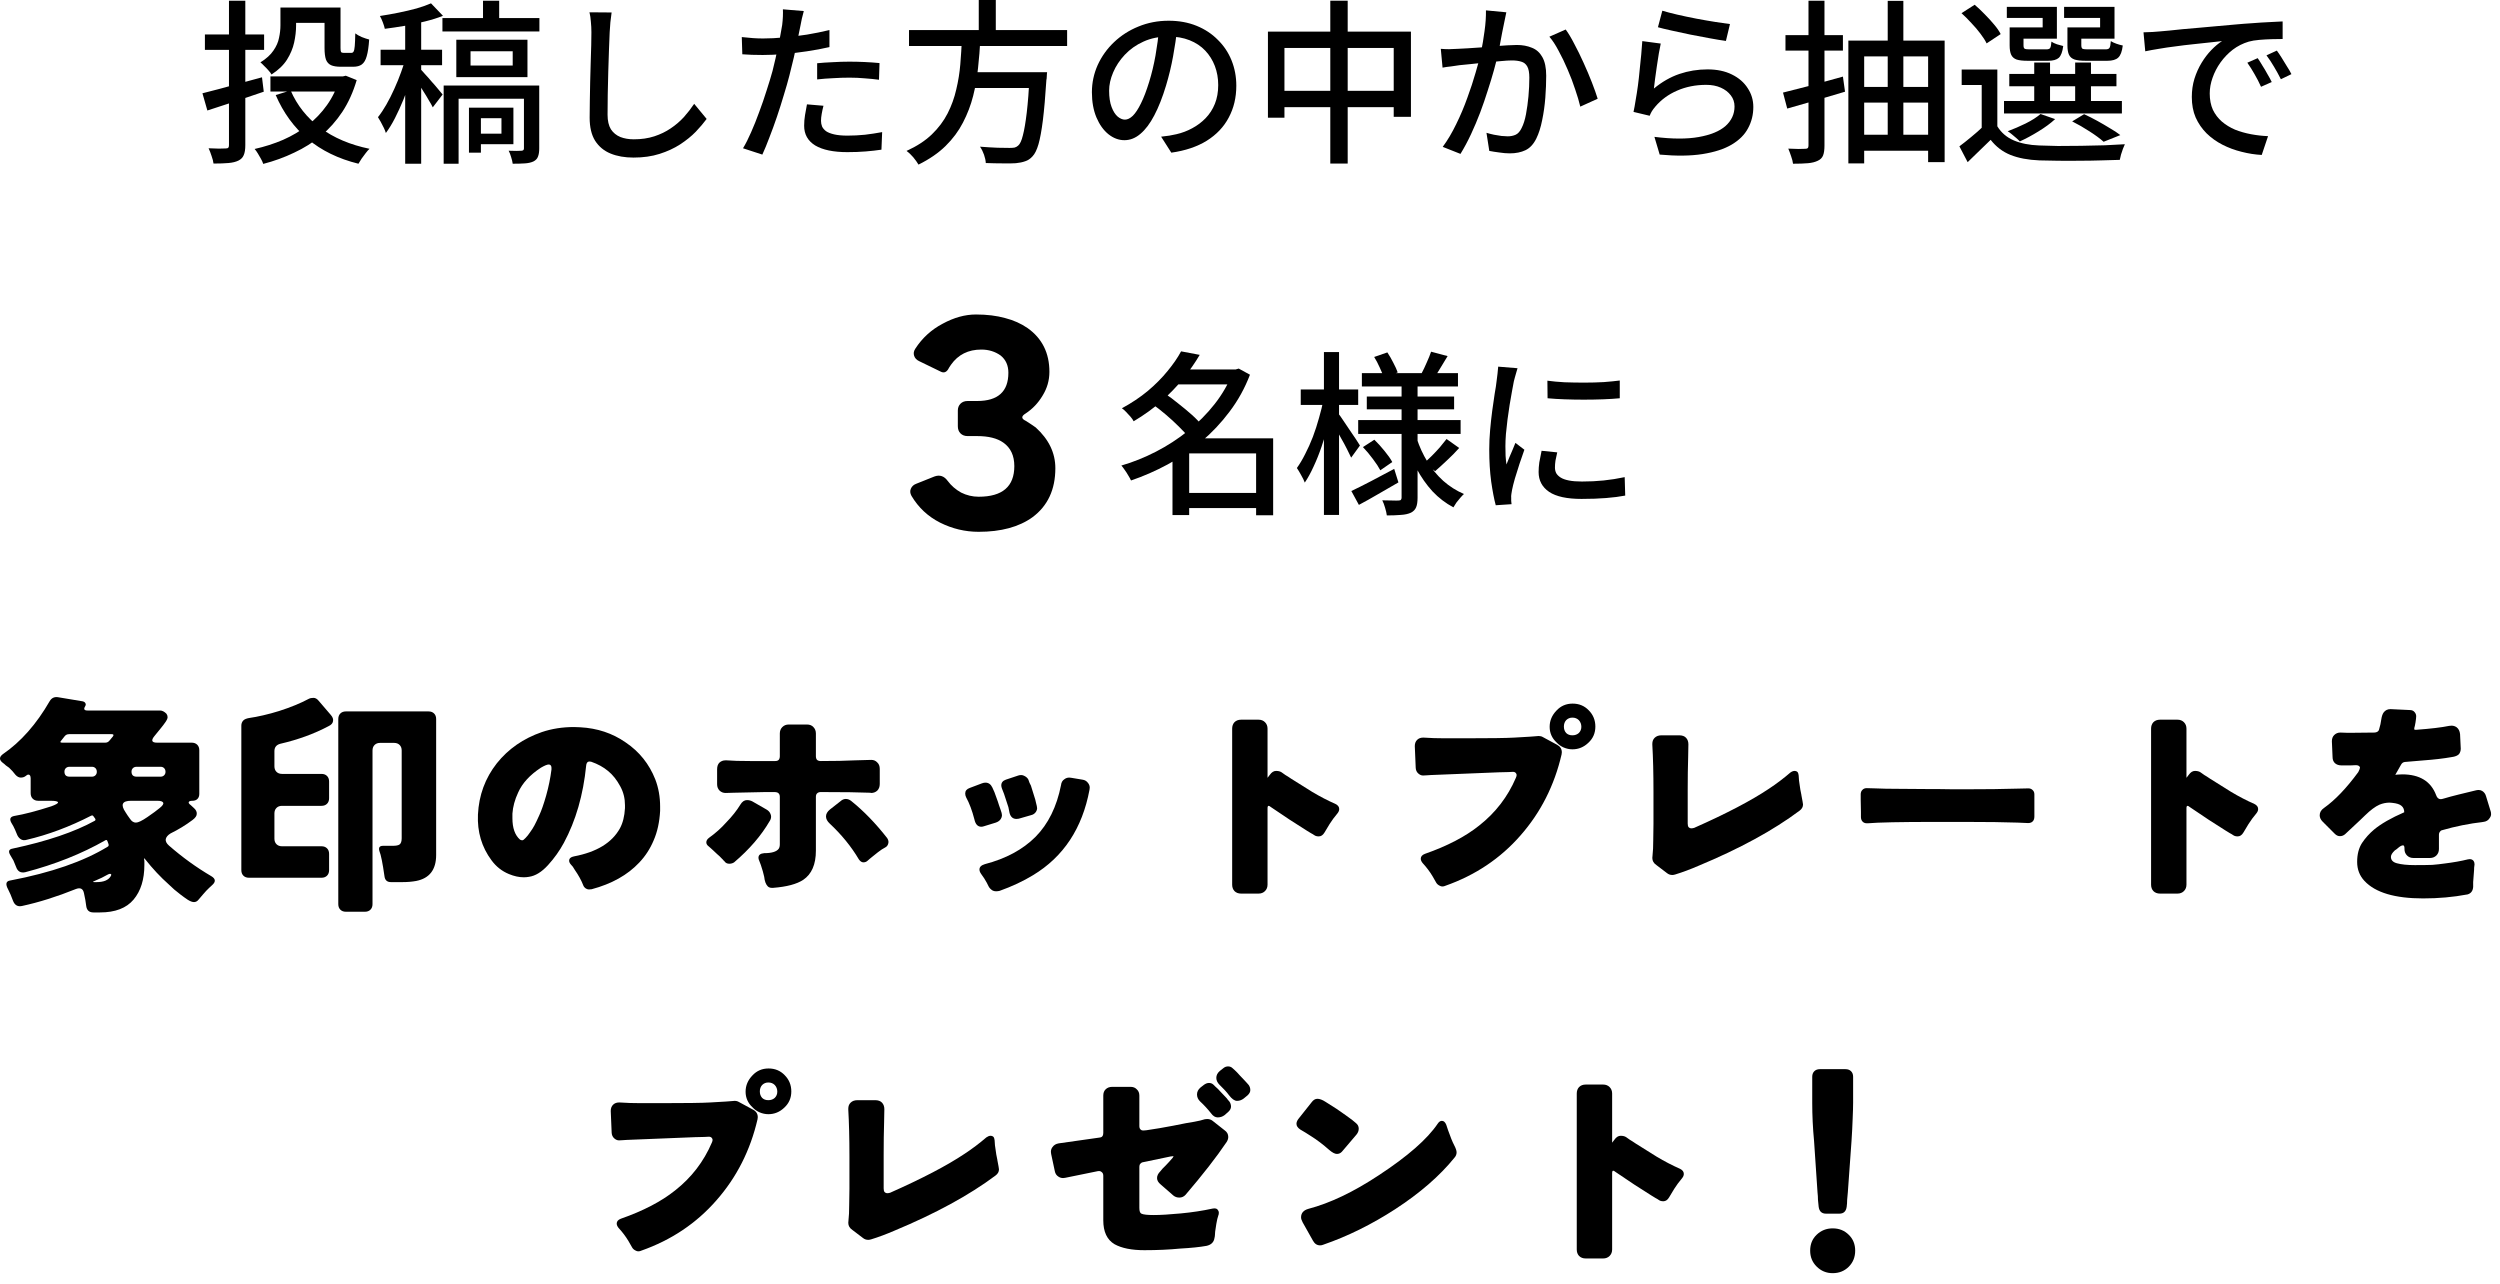 <svg width="185" height="95" viewBox="0 0 185 95" fill="none" xmlns="http://www.w3.org/2000/svg">
<path d="M167.069 4.303C167.173 4.45 167.285 4.628 167.407 4.836C167.537 5.035 167.662 5.248 167.784 5.473C167.914 5.69 168.022 5.889 168.109 6.071L167.316 6.422C167.168 6.093 167.008 5.781 166.835 5.486C166.67 5.191 166.492 4.91 166.302 4.641L167.069 4.303ZM168.486 3.744C168.59 3.883 168.707 4.056 168.837 4.264C168.967 4.472 169.097 4.684 169.227 4.901C169.365 5.109 169.478 5.304 169.565 5.486L168.785 5.863C168.62 5.534 168.451 5.226 168.278 4.94C168.113 4.654 167.927 4.372 167.719 4.095L168.486 3.744ZM158.619 2.392C158.861 2.383 159.087 2.375 159.295 2.366C159.511 2.349 159.68 2.336 159.802 2.327C159.992 2.31 160.235 2.288 160.53 2.262C160.824 2.227 161.158 2.193 161.531 2.158C161.903 2.123 162.302 2.089 162.727 2.054C163.151 2.011 163.585 1.972 164.027 1.937C164.469 1.894 164.906 1.855 165.34 1.82C165.799 1.777 166.245 1.742 166.679 1.716C167.112 1.681 167.519 1.655 167.901 1.638C168.291 1.612 168.629 1.595 168.915 1.586V2.886C168.689 2.886 168.421 2.89 168.109 2.899C167.797 2.908 167.489 2.925 167.186 2.951C166.882 2.977 166.622 3.02 166.406 3.081C165.972 3.211 165.578 3.41 165.223 3.679C164.876 3.948 164.573 4.264 164.313 4.628C164.061 4.983 163.866 5.36 163.728 5.759C163.589 6.149 163.52 6.535 163.52 6.916C163.52 7.375 163.598 7.778 163.754 8.125C163.918 8.463 164.139 8.753 164.417 8.996C164.703 9.239 165.028 9.438 165.392 9.594C165.764 9.741 166.159 9.854 166.575 9.932C166.991 10.01 167.411 10.058 167.836 10.075L167.368 11.466C166.874 11.44 166.375 11.362 165.873 11.232C165.379 11.111 164.911 10.937 164.469 10.712C164.027 10.487 163.632 10.205 163.286 9.867C162.948 9.529 162.679 9.139 162.48 8.697C162.289 8.255 162.194 7.748 162.194 7.176C162.194 6.699 162.259 6.249 162.389 5.824C162.527 5.391 162.705 4.996 162.922 4.641C163.138 4.286 163.377 3.974 163.637 3.705C163.905 3.428 164.17 3.207 164.43 3.042C164.17 3.068 163.853 3.103 163.481 3.146C163.108 3.181 162.705 3.224 162.272 3.276C161.847 3.319 161.418 3.371 160.985 3.432C160.551 3.484 160.14 3.545 159.75 3.614C159.368 3.675 159.035 3.735 158.749 3.796L158.619 2.392Z" fill="black"/>
<path d="M147.803 5.148V9.841H146.646V6.292H145.164V5.148H147.803ZM147.803 9.347C148.089 9.815 148.492 10.162 149.012 10.387C149.54 10.612 150.169 10.738 150.897 10.764C151.278 10.781 151.742 10.794 152.288 10.803C152.834 10.803 153.406 10.799 154.004 10.79C154.61 10.781 155.195 10.768 155.759 10.751C156.322 10.725 156.816 10.699 157.241 10.673C157.197 10.759 157.15 10.872 157.098 11.011C157.046 11.149 156.998 11.293 156.955 11.44C156.92 11.587 156.89 11.717 156.864 11.83C156.474 11.847 156.019 11.86 155.499 11.869C154.979 11.886 154.437 11.895 153.874 11.895C153.319 11.903 152.782 11.903 152.262 11.895C151.75 11.886 151.3 11.877 150.91 11.869C150.078 11.834 149.367 11.7 148.778 11.466C148.197 11.232 147.707 10.859 147.309 10.348C147.04 10.617 146.763 10.885 146.477 11.154C146.199 11.431 145.909 11.713 145.606 11.999L144.995 10.829C145.263 10.63 145.554 10.4 145.866 10.14C146.186 9.88 146.485 9.616 146.763 9.347H147.803ZM145.151 0.975L146.126 0.351C146.368 0.559 146.615 0.793 146.867 1.053C147.118 1.304 147.348 1.556 147.556 1.807C147.772 2.058 147.937 2.296 148.05 2.522L147.01 3.211C146.906 2.994 146.754 2.756 146.555 2.496C146.355 2.227 146.13 1.963 145.879 1.703C145.636 1.434 145.393 1.192 145.151 0.975ZM148.687 5.473H156.617V6.383H148.687V5.473ZM148.297 7.475H157.02V8.398H148.297V7.475ZM150.533 4.628H151.703V7.93H150.533V4.628ZM153.562 4.628H154.732V7.93H153.562V4.628ZM149.038 2.028H151.157V1.326H148.505V0.507H152.21V2.86H149.038V2.028ZM148.713 2.028H149.74V3.354C149.74 3.484 149.766 3.566 149.818 3.601C149.87 3.635 149.991 3.653 150.182 3.653C150.225 3.653 150.299 3.653 150.403 3.653C150.515 3.653 150.637 3.653 150.767 3.653C150.905 3.653 151.035 3.653 151.157 3.653C151.278 3.653 151.365 3.653 151.417 3.653C151.564 3.653 151.659 3.623 151.703 3.562C151.755 3.493 151.789 3.332 151.807 3.081C151.902 3.15 152.036 3.215 152.21 3.276C152.383 3.328 152.539 3.371 152.678 3.406C152.626 3.83 152.517 4.121 152.353 4.277C152.188 4.424 151.924 4.498 151.56 4.498C151.499 4.498 151.399 4.498 151.261 4.498C151.122 4.498 150.966 4.498 150.793 4.498C150.628 4.498 150.476 4.498 150.338 4.498C150.199 4.498 150.099 4.498 150.039 4.498C149.692 4.498 149.423 4.468 149.233 4.407C149.042 4.338 148.908 4.221 148.83 4.056C148.752 3.891 148.713 3.657 148.713 3.354V2.028ZM153.315 2.028H155.408V1.326H152.743V0.507H156.474V2.86H153.315V2.028ZM152.99 2.028H154.017V3.341C154.017 3.471 154.043 3.558 154.095 3.601C154.155 3.635 154.281 3.653 154.472 3.653C154.524 3.653 154.606 3.653 154.719 3.653C154.84 3.653 154.974 3.653 155.122 3.653C155.269 3.653 155.403 3.653 155.525 3.653C155.655 3.653 155.75 3.653 155.811 3.653C155.958 3.653 156.053 3.618 156.097 3.549C156.149 3.479 156.183 3.311 156.201 3.042C156.305 3.111 156.443 3.176 156.617 3.237C156.79 3.297 156.946 3.341 157.085 3.367C157.033 3.809 156.92 4.108 156.747 4.264C156.582 4.42 156.313 4.498 155.941 4.498C155.88 4.498 155.776 4.498 155.629 4.498C155.481 4.498 155.317 4.498 155.135 4.498C154.961 4.498 154.801 4.498 154.654 4.498C154.506 4.498 154.402 4.498 154.342 4.498C153.995 4.498 153.722 4.468 153.523 4.407C153.323 4.338 153.185 4.221 153.107 4.056C153.029 3.891 152.99 3.657 152.99 3.354V2.028ZM153.341 8.983L154.225 8.45C154.545 8.597 154.87 8.762 155.2 8.944C155.529 9.126 155.841 9.308 156.136 9.49C156.439 9.663 156.695 9.832 156.903 9.997L155.668 10.491C155.408 10.257 155.061 10.001 154.628 9.724C154.203 9.447 153.774 9.2 153.341 8.983ZM151.001 8.437L152.08 8.814C151.742 9.126 151.33 9.429 150.845 9.724C150.368 10.018 149.909 10.265 149.467 10.465C149.397 10.387 149.306 10.3 149.194 10.205C149.09 10.11 148.981 10.018 148.869 9.932C148.756 9.836 148.656 9.763 148.57 9.711C149.012 9.546 149.454 9.355 149.896 9.139C150.346 8.914 150.715 8.68 151.001 8.437Z" fill="black"/>
<path d="M131.943 6.851C132.515 6.712 133.195 6.539 133.984 6.331C134.773 6.114 135.57 5.893 136.376 5.668L136.532 6.786C135.787 7.003 135.041 7.224 134.296 7.449C133.551 7.666 132.87 7.861 132.255 8.034L131.943 6.851ZM132.125 2.6H136.376V3.744H132.125V2.6ZM133.828 0.052H135.011V10.777C135.011 11.089 134.976 11.332 134.907 11.505C134.838 11.678 134.708 11.808 134.517 11.895C134.326 11.99 134.084 12.051 133.789 12.077C133.494 12.103 133.126 12.116 132.684 12.116C132.667 11.96 132.619 11.774 132.541 11.557C132.472 11.349 132.402 11.163 132.333 10.998C132.61 11.007 132.866 11.015 133.1 11.024C133.343 11.024 133.503 11.02 133.581 11.011C133.676 11.011 133.741 10.994 133.776 10.959C133.811 10.924 133.828 10.859 133.828 10.764V0.052ZM136.779 3.003H143.903V11.999H142.681V4.173H137.949V12.09H136.779V3.003ZM137.494 6.435H143.019V7.592H137.494V6.435ZM137.533 9.971H143.058V11.154H137.533V9.971ZM139.691 0.065H140.848V10.699H139.691V0.065Z" fill="black"/>
<path d="M123.012 0.793C123.298 0.88 123.662 0.975 124.104 1.079C124.555 1.183 125.027 1.283 125.521 1.378C126.024 1.473 126.496 1.556 126.938 1.625C127.38 1.694 127.74 1.746 128.017 1.781L127.718 3.029C127.397 2.986 127.003 2.921 126.535 2.834C126.076 2.747 125.595 2.656 125.092 2.561C124.598 2.457 124.134 2.357 123.701 2.262C123.268 2.167 122.93 2.084 122.687 2.015L123.012 0.793ZM122.895 3.224C122.852 3.423 122.804 3.67 122.752 3.965C122.709 4.26 122.661 4.567 122.609 4.888C122.566 5.209 122.522 5.516 122.479 5.811C122.444 6.106 122.414 6.353 122.388 6.552C122.986 6.058 123.614 5.698 124.273 5.473C124.94 5.248 125.634 5.135 126.353 5.135C127.055 5.135 127.657 5.261 128.16 5.512C128.671 5.763 129.061 6.101 129.33 6.526C129.607 6.942 129.746 7.406 129.746 7.917C129.746 8.489 129.616 9.013 129.356 9.49C129.105 9.967 128.702 10.37 128.147 10.699C127.592 11.028 126.873 11.262 125.989 11.401C125.114 11.54 124.056 11.553 122.817 11.44L122.427 10.127C123.736 10.292 124.828 10.296 125.703 10.14C126.587 9.984 127.25 9.711 127.692 9.321C128.134 8.922 128.355 8.441 128.355 7.878C128.355 7.566 128.264 7.293 128.082 7.059C127.9 6.816 127.653 6.626 127.341 6.487C127.029 6.348 126.669 6.279 126.262 6.279C125.473 6.279 124.754 6.422 124.104 6.708C123.463 6.985 122.925 7.38 122.492 7.891C122.388 8.012 122.301 8.129 122.232 8.242C122.171 8.346 122.119 8.454 122.076 8.567L120.88 8.281C120.932 8.047 120.984 7.761 121.036 7.423C121.097 7.085 121.153 6.725 121.205 6.344C121.257 5.954 121.3 5.564 121.335 5.174C121.378 4.775 121.417 4.394 121.452 4.03C121.487 3.666 121.513 3.337 121.53 3.042L122.895 3.224Z" fill="black"/>
<path d="M111.468 0.91C111.442 1.04 111.411 1.187 111.377 1.352C111.342 1.508 111.312 1.655 111.286 1.794C111.251 1.967 111.208 2.18 111.156 2.431C111.112 2.674 111.065 2.929 111.013 3.198C110.969 3.467 110.917 3.722 110.857 3.965C110.779 4.329 110.675 4.745 110.545 5.213C110.415 5.681 110.263 6.179 110.09 6.708C109.925 7.237 109.739 7.778 109.531 8.333C109.323 8.879 109.097 9.412 108.855 9.932C108.612 10.452 108.352 10.937 108.075 11.388L106.762 10.868C107.126 10.374 107.459 9.811 107.763 9.178C108.075 8.545 108.348 7.9 108.582 7.241C108.824 6.582 109.028 5.963 109.193 5.382C109.366 4.801 109.496 4.316 109.583 3.926C109.695 3.38 109.786 2.838 109.856 2.301C109.934 1.755 109.968 1.244 109.96 0.767L111.468 0.91ZM115.862 2.184C116.061 2.453 116.273 2.808 116.499 3.25C116.733 3.683 116.962 4.151 117.188 4.654C117.413 5.148 117.617 5.629 117.799 6.097C117.981 6.565 118.124 6.968 118.228 7.306L116.941 7.891C116.854 7.518 116.728 7.094 116.564 6.617C116.408 6.132 116.221 5.642 116.005 5.148C115.797 4.654 115.576 4.195 115.342 3.77C115.116 3.337 114.887 2.986 114.653 2.717L115.862 2.184ZM106.619 3.614C106.835 3.631 107.039 3.64 107.23 3.64C107.429 3.631 107.637 3.623 107.854 3.614C108.053 3.605 108.3 3.592 108.595 3.575C108.898 3.558 109.223 3.536 109.57 3.51C109.916 3.475 110.259 3.445 110.597 3.419C110.943 3.393 111.26 3.371 111.546 3.354C111.832 3.337 112.066 3.328 112.248 3.328C112.664 3.328 113.036 3.397 113.366 3.536C113.695 3.666 113.951 3.896 114.133 4.225C114.323 4.554 114.419 5.014 114.419 5.603C114.419 6.106 114.397 6.647 114.354 7.228C114.31 7.8 114.232 8.355 114.12 8.892C114.016 9.421 113.873 9.871 113.691 10.244C113.483 10.668 113.214 10.959 112.885 11.115C112.555 11.271 112.17 11.349 111.728 11.349C111.485 11.349 111.225 11.327 110.948 11.284C110.67 11.249 110.423 11.21 110.207 11.167L109.999 9.828C110.172 9.88 110.358 9.928 110.558 9.971C110.757 10.005 110.943 10.036 111.117 10.062C111.299 10.079 111.45 10.088 111.572 10.088C111.788 10.088 111.983 10.049 112.157 9.971C112.33 9.893 112.477 9.728 112.599 9.477C112.737 9.208 112.846 8.866 112.924 8.45C113.002 8.034 113.062 7.592 113.106 7.124C113.149 6.647 113.171 6.188 113.171 5.746C113.171 5.373 113.119 5.096 113.015 4.914C112.911 4.732 112.763 4.615 112.573 4.563C112.382 4.502 112.148 4.472 111.871 4.472C111.671 4.472 111.394 4.489 111.039 4.524C110.683 4.55 110.306 4.585 109.908 4.628C109.518 4.663 109.149 4.702 108.803 4.745C108.465 4.78 108.2 4.806 108.01 4.823C107.845 4.849 107.637 4.879 107.386 4.914C107.134 4.94 106.922 4.97 106.749 5.005L106.619 3.614Z" fill="black"/>
<path d="M93.827 2.34H104.409V8.645H103.135V3.549H95.049V8.71H93.827V2.34ZM94.464 6.721H103.863V7.93H94.464V6.721ZM98.442 0.052H99.729V12.103H98.442V0.052Z" fill="black"/>
<path d="M87.119 2.106C87.041 2.765 86.937 3.454 86.807 4.173C86.677 4.892 86.503 5.612 86.287 6.331C86.027 7.198 85.736 7.934 85.416 8.541C85.104 9.139 84.761 9.594 84.389 9.906C84.025 10.218 83.63 10.374 83.206 10.374C82.79 10.374 82.395 10.227 82.023 9.932C81.659 9.637 81.364 9.226 81.139 8.697C80.913 8.16 80.801 7.536 80.801 6.825C80.801 6.123 80.944 5.451 81.23 4.81C81.524 4.169 81.927 3.605 82.439 3.12C82.959 2.626 83.561 2.24 84.246 1.963C84.939 1.677 85.684 1.534 86.482 1.534C87.244 1.534 87.933 1.66 88.549 1.911C89.164 2.162 89.688 2.509 90.122 2.951C90.564 3.384 90.902 3.891 91.136 4.472C91.37 5.053 91.487 5.677 91.487 6.344C91.487 7.219 91.3 8.004 90.928 8.697C90.564 9.39 90.022 9.962 89.303 10.413C88.592 10.855 87.717 11.15 86.677 11.297L85.923 10.114C86.139 10.088 86.343 10.062 86.534 10.036C86.724 10.001 86.898 9.967 87.054 9.932C87.47 9.837 87.86 9.689 88.224 9.49C88.597 9.291 88.926 9.044 89.212 8.749C89.507 8.446 89.736 8.09 89.901 7.683C90.065 7.276 90.148 6.812 90.148 6.292C90.148 5.789 90.065 5.321 89.901 4.888C89.736 4.455 89.498 4.073 89.186 3.744C88.874 3.415 88.488 3.159 88.029 2.977C87.57 2.795 87.049 2.704 86.469 2.704C85.775 2.704 85.156 2.83 84.61 3.081C84.072 3.324 83.613 3.649 83.232 4.056C82.859 4.455 82.573 4.888 82.374 5.356C82.174 5.824 82.075 6.275 82.075 6.708C82.075 7.193 82.135 7.596 82.257 7.917C82.378 8.238 82.53 8.476 82.712 8.632C82.894 8.779 83.071 8.853 83.245 8.853C83.435 8.853 83.63 8.758 83.83 8.567C84.029 8.368 84.228 8.064 84.428 7.657C84.636 7.241 84.839 6.708 85.039 6.058C85.229 5.443 85.385 4.793 85.507 4.108C85.628 3.415 85.719 2.739 85.78 2.08L87.119 2.106Z" fill="black"/>
<path d="M67.267 2.223H78.967V3.406H67.267V2.223ZM71.557 5.343H76.666V6.513H71.557V5.343ZM76.212 5.343H77.486C77.486 5.343 77.481 5.382 77.472 5.46C77.472 5.529 77.468 5.607 77.459 5.694C77.459 5.772 77.451 5.846 77.433 5.915C77.356 7.128 77.269 8.121 77.174 8.892C77.078 9.655 76.97 10.248 76.848 10.673C76.727 11.089 76.58 11.388 76.406 11.57C76.242 11.752 76.06 11.873 75.861 11.934C75.67 12.003 75.44 12.051 75.171 12.077C74.929 12.094 74.608 12.099 74.209 12.09C73.811 12.09 73.391 12.081 72.948 12.064C72.94 11.882 72.897 11.678 72.819 11.453C72.74 11.228 72.641 11.028 72.519 10.855C72.979 10.89 73.412 10.916 73.82 10.933C74.236 10.942 74.534 10.946 74.716 10.946C74.864 10.946 74.985 10.937 75.081 10.92C75.176 10.894 75.263 10.846 75.341 10.777C75.479 10.664 75.596 10.413 75.692 10.023C75.796 9.633 75.891 9.074 75.978 8.346C76.064 7.618 76.138 6.686 76.198 5.551L76.212 5.343ZM71.18 2.899H72.546C72.511 3.601 72.454 4.307 72.376 5.018C72.307 5.72 72.186 6.413 72.013 7.098C71.839 7.783 71.588 8.441 71.258 9.074C70.938 9.698 70.509 10.274 69.972 10.803C69.443 11.323 68.775 11.782 67.969 12.181C67.874 12.016 67.744 11.834 67.579 11.635C67.415 11.444 67.25 11.288 67.085 11.167C67.848 10.82 68.472 10.413 68.957 9.945C69.451 9.468 69.841 8.948 70.127 8.385C70.413 7.822 70.626 7.232 70.764 6.617C70.912 6.002 71.011 5.382 71.063 4.758C71.115 4.125 71.154 3.506 71.18 2.899ZM72.428 0H73.689V2.704H72.428V0Z" fill="black"/>
<path d="M59.481 0.819C59.437 0.966 59.39 1.153 59.338 1.378C59.294 1.603 59.26 1.777 59.234 1.898C59.173 2.201 59.099 2.561 59.013 2.977C58.935 3.384 58.844 3.813 58.74 4.264C58.636 4.715 58.527 5.157 58.415 5.59C58.302 6.032 58.163 6.517 57.999 7.046C57.843 7.575 57.674 8.108 57.492 8.645C57.31 9.182 57.123 9.694 56.933 10.179C56.751 10.664 56.577 11.085 56.413 11.44L54.983 10.972C55.182 10.643 55.381 10.248 55.581 9.789C55.789 9.321 55.988 8.823 56.179 8.294C56.378 7.765 56.56 7.237 56.725 6.708C56.898 6.179 57.045 5.694 57.167 5.252C57.245 4.957 57.318 4.65 57.388 4.329C57.466 4 57.535 3.679 57.596 3.367C57.665 3.055 57.721 2.769 57.765 2.509C57.817 2.24 57.856 2.019 57.882 1.846C57.908 1.638 57.925 1.43 57.934 1.222C57.942 1.005 57.942 0.828 57.934 0.689L59.481 0.819ZM56.465 2.847C56.95 2.847 57.47 2.821 58.025 2.769C58.588 2.717 59.151 2.648 59.715 2.561C60.287 2.466 60.841 2.353 61.379 2.223V3.484C60.859 3.605 60.304 3.709 59.715 3.796C59.134 3.883 58.558 3.952 57.986 4.004C57.422 4.047 56.907 4.069 56.439 4.069C56.153 4.069 55.884 4.065 55.633 4.056C55.39 4.039 55.156 4.026 54.931 4.017L54.892 2.743C55.212 2.778 55.49 2.804 55.724 2.821C55.966 2.838 56.213 2.847 56.465 2.847ZM60.469 4.68C60.815 4.645 61.197 4.619 61.613 4.602C62.037 4.576 62.449 4.563 62.848 4.563C63.22 4.563 63.593 4.572 63.966 4.589C64.347 4.606 64.72 4.632 65.084 4.667L65.045 5.902C64.724 5.859 64.377 5.824 64.005 5.798C63.632 5.763 63.255 5.746 62.874 5.746C62.466 5.746 62.063 5.759 61.665 5.785C61.266 5.802 60.867 5.833 60.469 5.876V4.68ZM60.937 7.826C60.885 8.025 60.841 8.225 60.807 8.424C60.772 8.615 60.755 8.788 60.755 8.944C60.755 9.083 60.781 9.221 60.833 9.36C60.893 9.49 60.993 9.607 61.132 9.711C61.27 9.806 61.47 9.884 61.73 9.945C61.99 10.006 62.319 10.036 62.718 10.036C63.142 10.036 63.571 10.014 64.005 9.971C64.438 9.919 64.863 9.854 65.279 9.776L65.227 11.076C64.88 11.128 64.494 11.171 64.07 11.206C63.654 11.241 63.199 11.258 62.705 11.258C61.673 11.258 60.88 11.093 60.326 10.764C59.78 10.426 59.507 9.941 59.507 9.308C59.507 9.039 59.528 8.775 59.572 8.515C59.615 8.246 59.663 7.982 59.715 7.722L60.937 7.826Z" fill="black"/>
<path d="M45.259 0.923C45.224 1.148 45.194 1.391 45.168 1.651C45.15 1.902 45.133 2.149 45.116 2.392C45.107 2.747 45.09 3.181 45.064 3.692C45.046 4.195 45.029 4.732 45.012 5.304C45.003 5.876 44.99 6.439 44.973 6.994C44.964 7.549 44.96 8.047 44.96 8.489C44.96 8.94 45.042 9.299 45.207 9.568C45.38 9.828 45.614 10.019 45.909 10.14C46.203 10.253 46.533 10.309 46.897 10.309C47.46 10.309 47.967 10.235 48.418 10.088C48.868 9.941 49.271 9.746 49.627 9.503C49.991 9.26 50.316 8.983 50.602 8.671C50.888 8.35 51.143 8.021 51.369 7.683L52.292 8.801C52.075 9.096 51.806 9.412 51.486 9.75C51.165 10.079 50.779 10.391 50.329 10.686C49.887 10.972 49.38 11.206 48.808 11.388C48.236 11.57 47.594 11.661 46.884 11.661C46.234 11.661 45.666 11.561 45.181 11.362C44.695 11.163 44.314 10.846 44.037 10.413C43.768 9.98 43.634 9.412 43.634 8.71C43.634 8.346 43.638 7.934 43.647 7.475C43.655 7.016 43.664 6.543 43.673 6.058C43.69 5.564 43.703 5.087 43.712 4.628C43.729 4.16 43.742 3.731 43.751 3.341C43.759 2.951 43.764 2.635 43.764 2.392C43.764 2.123 43.751 1.863 43.725 1.612C43.707 1.352 43.673 1.118 43.621 0.91L45.259 0.923Z" fill="black"/>
<path d="M35.743 0.052H36.939V1.846H35.743V0.052ZM32.74 1.339H39.916V2.327H32.74V1.339ZM34.82 3.796V4.849H37.94V3.796H34.82ZM33.767 2.938H39.032V5.707H33.767V2.938ZM32.831 6.331H39.214V7.306H33.936V12.116H32.831V6.331ZM38.772 6.331H39.903V10.985C39.903 11.236 39.872 11.436 39.812 11.583C39.76 11.739 39.647 11.86 39.474 11.947C39.309 12.025 39.101 12.073 38.85 12.09C38.607 12.107 38.304 12.116 37.94 12.116C37.922 11.969 37.883 11.804 37.823 11.622C37.771 11.44 37.71 11.284 37.641 11.154C37.857 11.163 38.052 11.167 38.226 11.167C38.408 11.167 38.533 11.163 38.603 11.154C38.715 11.145 38.772 11.089 38.772 10.985V6.331ZM34.703 7.969H35.587V11.297H34.703V7.969ZM35.34 7.969H37.992V10.673H35.34V9.893H37.108V8.749H35.34V7.969ZM29.984 1.157H31.167V12.116H29.984V1.157ZM28.164 3.679H32.714V4.823H28.164V3.679ZM30.062 4.134L30.79 4.446C30.686 4.897 30.551 5.373 30.387 5.876C30.231 6.379 30.053 6.877 29.854 7.371C29.654 7.856 29.446 8.311 29.23 8.736C29.013 9.161 28.788 9.529 28.554 9.841C28.519 9.72 28.467 9.59 28.398 9.451C28.328 9.304 28.255 9.161 28.177 9.022C28.099 8.883 28.029 8.766 27.969 8.671C28.177 8.411 28.385 8.099 28.593 7.735C28.801 7.371 28.996 6.985 29.178 6.578C29.368 6.162 29.537 5.746 29.685 5.33C29.841 4.914 29.966 4.515 30.062 4.134ZM31.895 0.247L32.779 1.17C32.389 1.326 31.947 1.465 31.453 1.586C30.967 1.707 30.469 1.816 29.958 1.911C29.446 1.998 28.952 2.071 28.476 2.132C28.45 2.002 28.402 1.846 28.333 1.664C28.263 1.473 28.19 1.313 28.112 1.183C28.571 1.114 29.035 1.031 29.503 0.936C29.971 0.841 30.413 0.737 30.829 0.624C31.245 0.503 31.6 0.377 31.895 0.247ZM31.115 5.109C31.193 5.187 31.305 5.313 31.453 5.486C31.609 5.651 31.773 5.837 31.947 6.045C32.129 6.244 32.293 6.435 32.441 6.617C32.588 6.79 32.692 6.916 32.753 6.994L32.025 7.943C31.955 7.796 31.856 7.618 31.726 7.41C31.604 7.193 31.47 6.972 31.323 6.747C31.184 6.513 31.045 6.296 30.907 6.097C30.768 5.889 30.655 5.72 30.569 5.59L31.115 5.109Z" fill="black"/>
<path d="M20.753 0.559H21.91V1.898C21.91 2.288 21.863 2.704 21.767 3.146C21.672 3.579 21.494 4.004 21.234 4.42C20.974 4.827 20.593 5.191 20.09 5.512C20.047 5.425 19.973 5.326 19.869 5.213C19.765 5.092 19.657 4.979 19.544 4.875C19.44 4.762 19.349 4.676 19.271 4.615C19.705 4.346 20.025 4.056 20.233 3.744C20.45 3.432 20.589 3.116 20.649 2.795C20.719 2.474 20.753 2.167 20.753 1.872V0.559ZM21.351 0.559H24.588V1.69H21.351V0.559ZM24.016 0.559H25.199V3.549C25.199 3.705 25.212 3.805 25.238 3.848C25.273 3.891 25.338 3.913 25.433 3.913C25.468 3.913 25.52 3.913 25.589 3.913C25.667 3.913 25.745 3.913 25.823 3.913C25.91 3.913 25.966 3.913 25.992 3.913C26.07 3.913 26.127 3.883 26.161 3.822C26.205 3.753 26.235 3.614 26.252 3.406C26.27 3.198 26.283 2.886 26.291 2.47C26.413 2.565 26.573 2.656 26.772 2.743C26.972 2.821 27.154 2.882 27.318 2.925C27.284 3.454 27.223 3.865 27.136 4.16C27.058 4.446 26.937 4.65 26.772 4.771C26.616 4.884 26.404 4.94 26.135 4.94C26.066 4.94 25.971 4.94 25.849 4.94C25.728 4.94 25.607 4.94 25.485 4.94C25.373 4.94 25.286 4.94 25.225 4.94C24.913 4.94 24.671 4.901 24.497 4.823C24.324 4.745 24.198 4.606 24.12 4.407C24.051 4.199 24.016 3.917 24.016 3.562V0.559ZM20.012 5.655H25.498V6.773H20.012V5.655ZM25.121 5.655H25.368L25.589 5.603L26.395 5.928C26.135 6.812 25.78 7.596 25.329 8.281C24.879 8.957 24.354 9.546 23.756 10.049C23.158 10.543 22.495 10.959 21.767 11.297C21.048 11.644 20.285 11.921 19.479 12.129C19.445 12.016 19.388 11.891 19.31 11.752C19.241 11.622 19.163 11.488 19.076 11.349C18.998 11.219 18.92 11.111 18.842 11.024C19.579 10.859 20.281 10.634 20.948 10.348C21.616 10.053 22.222 9.694 22.768 9.269C23.323 8.836 23.8 8.337 24.198 7.774C24.606 7.202 24.913 6.561 25.121 5.85V5.655ZM21.507 6.695C21.984 7.796 22.716 8.719 23.704 9.464C24.701 10.201 25.914 10.716 27.344 11.011C27.258 11.089 27.162 11.197 27.058 11.336C26.954 11.475 26.855 11.609 26.759 11.739C26.673 11.878 26.595 12.003 26.525 12.116C25.043 11.752 23.791 11.141 22.768 10.283C21.754 9.425 20.966 8.342 20.402 7.033L21.507 6.695ZM14.981 6.903C15.345 6.808 15.766 6.699 16.242 6.578C16.719 6.448 17.226 6.309 17.763 6.162C18.301 6.015 18.842 5.867 19.388 5.72L19.518 6.786C18.799 7.029 18.071 7.276 17.334 7.527C16.606 7.77 15.943 7.986 15.345 8.177L14.981 6.903ZM15.163 2.548H19.544V3.692H15.163V2.548ZM16.944 0.052H18.153V10.738C18.153 11.059 18.114 11.306 18.036 11.479C17.967 11.652 17.837 11.787 17.646 11.882C17.456 11.977 17.209 12.038 16.905 12.064C16.611 12.09 16.242 12.103 15.8 12.103C15.783 11.947 15.735 11.761 15.657 11.544C15.588 11.327 15.514 11.137 15.436 10.972C15.714 10.981 15.969 10.989 16.203 10.998C16.446 10.998 16.611 10.994 16.697 10.985C16.793 10.985 16.858 10.968 16.892 10.933C16.927 10.898 16.944 10.833 16.944 10.738V0.052Z" fill="black"/>
<path d="M114.507 28.171C114.879 28.223 115.3 28.262 115.768 28.288C116.244 28.305 116.734 28.314 117.237 28.314C117.739 28.314 118.22 28.301 118.68 28.275C119.139 28.24 119.533 28.201 119.863 28.158V29.471C119.499 29.506 119.087 29.532 118.628 29.549C118.168 29.566 117.692 29.575 117.198 29.575C116.712 29.575 116.236 29.566 115.768 29.549C115.308 29.532 114.892 29.506 114.52 29.471L114.507 28.171ZM115.235 33.475C115.183 33.7 115.139 33.904 115.105 34.086C115.079 34.259 115.066 34.432 115.066 34.606C115.066 34.745 115.096 34.879 115.157 35.009C115.226 35.13 115.334 35.239 115.482 35.334C115.629 35.429 115.833 35.503 116.093 35.555C116.353 35.607 116.678 35.633 117.068 35.633C117.631 35.633 118.164 35.607 118.667 35.555C119.178 35.503 119.698 35.42 120.227 35.308L120.266 36.673C119.858 36.751 119.386 36.812 118.849 36.855C118.32 36.898 117.713 36.92 117.029 36.92C115.954 36.92 115.157 36.746 114.637 36.4C114.117 36.044 113.857 35.555 113.857 34.931C113.857 34.706 113.874 34.467 113.909 34.216C113.952 33.965 114.008 33.678 114.078 33.358L115.235 33.475ZM112.297 27.248C112.271 27.326 112.24 27.43 112.206 27.56C112.171 27.681 112.136 27.802 112.102 27.924C112.067 28.045 112.041 28.145 112.024 28.223C111.98 28.431 111.933 28.686 111.881 28.99C111.829 29.285 111.772 29.61 111.712 29.965C111.66 30.32 111.608 30.68 111.556 31.044C111.512 31.408 111.473 31.763 111.439 32.11C111.413 32.448 111.4 32.751 111.4 33.02C111.4 33.245 111.404 33.483 111.413 33.735C111.43 33.986 111.452 34.199 111.478 34.372C111.556 34.19 111.629 34.008 111.699 33.826C111.777 33.644 111.855 33.462 111.933 33.28C112.011 33.098 112.08 32.929 112.141 32.773L112.804 33.28C112.691 33.6 112.57 33.952 112.44 34.333C112.318 34.714 112.206 35.074 112.102 35.412C112.006 35.75 111.937 36.027 111.894 36.244C111.876 36.339 111.859 36.443 111.842 36.556C111.824 36.669 111.82 36.76 111.829 36.829C111.829 36.898 111.829 36.976 111.829 37.063C111.837 37.15 111.846 37.232 111.855 37.31L110.685 37.388C110.563 36.937 110.451 36.352 110.347 35.633C110.251 34.913 110.204 34.125 110.204 33.267C110.204 32.79 110.225 32.309 110.269 31.824C110.312 31.33 110.364 30.853 110.425 30.394C110.485 29.934 110.546 29.514 110.607 29.133C110.676 28.752 110.724 28.435 110.75 28.184C110.776 28.019 110.797 27.846 110.815 27.664C110.841 27.473 110.858 27.296 110.867 27.131L112.297 27.248Z" fill="black"/>
<path d="M100.779 27.612H107.89V28.6H100.779V27.612ZM101.143 29.341H107.604V30.29H101.143V29.341ZM100.506 31.083H108.085V32.11H100.506V31.083ZM105.901 26.026L107.123 26.351C106.949 26.637 106.776 26.923 106.603 27.209C106.438 27.486 106.291 27.72 106.161 27.911L105.199 27.625C105.32 27.399 105.446 27.135 105.576 26.832C105.714 26.529 105.823 26.26 105.901 26.026ZM101.689 26.416L102.664 26.078C102.82 26.312 102.967 26.567 103.106 26.845C103.253 27.122 103.361 27.36 103.431 27.56L102.391 27.95C102.339 27.742 102.243 27.495 102.105 27.209C101.975 26.914 101.836 26.65 101.689 26.416ZM107.045 32.487L107.981 33.15C107.703 33.462 107.4 33.77 107.071 34.073C106.75 34.376 106.46 34.641 106.2 34.866L105.394 34.268C105.567 34.112 105.753 33.934 105.953 33.735C106.161 33.527 106.36 33.315 106.551 33.098C106.741 32.873 106.906 32.669 107.045 32.487ZM100.857 33.085L101.702 32.539C101.953 32.782 102.204 33.059 102.456 33.371C102.707 33.674 102.898 33.947 103.028 34.19L102.144 34.801C102.022 34.567 101.84 34.289 101.598 33.969C101.355 33.639 101.108 33.345 100.857 33.085ZM99.999 36.335C100.406 36.144 100.891 35.901 101.455 35.607C102.018 35.312 102.59 35.009 103.171 34.697L103.483 35.698C102.989 35.984 102.486 36.274 101.975 36.569C101.472 36.864 101 37.128 100.558 37.362L99.999 36.335ZM103.717 28.288H104.9V36.829C104.9 37.132 104.865 37.366 104.796 37.531C104.726 37.704 104.601 37.839 104.419 37.934C104.219 38.029 103.968 38.086 103.665 38.103C103.37 38.129 103.023 38.142 102.625 38.142C102.607 37.986 102.564 37.795 102.495 37.57C102.434 37.353 102.365 37.171 102.287 37.024C102.538 37.032 102.781 37.037 103.015 37.037C103.257 37.045 103.418 37.045 103.496 37.037C103.582 37.037 103.639 37.02 103.665 36.985C103.699 36.95 103.717 36.898 103.717 36.829V28.288ZM104.835 32.435C105.034 33.05 105.298 33.627 105.628 34.164C105.957 34.701 106.347 35.173 106.798 35.581C107.257 35.988 107.768 36.313 108.332 36.556C108.254 36.625 108.163 36.721 108.059 36.842C107.963 36.955 107.868 37.072 107.773 37.193C107.686 37.323 107.612 37.44 107.552 37.544C106.98 37.24 106.464 36.846 106.005 36.361C105.554 35.867 105.16 35.303 104.822 34.671C104.492 34.038 104.219 33.358 104.003 32.63L104.835 32.435ZM96.255 28.821H100.506V29.965H96.255V28.821ZM97.971 26.052H99.089V38.103H97.971V26.052ZM97.945 29.549L98.66 29.796C98.564 30.307 98.443 30.84 98.296 31.395C98.148 31.95 97.984 32.495 97.802 33.033C97.62 33.57 97.42 34.069 97.204 34.528C96.996 34.987 96.779 35.382 96.554 35.711C96.493 35.546 96.402 35.36 96.281 35.152C96.168 34.944 96.064 34.77 95.969 34.632C96.177 34.346 96.38 34.004 96.58 33.605C96.788 33.206 96.978 32.782 97.152 32.331C97.325 31.872 97.477 31.404 97.607 30.927C97.745 30.45 97.858 29.991 97.945 29.549ZM99.024 30.589C99.102 30.675 99.214 30.831 99.362 31.057C99.509 31.273 99.669 31.512 99.843 31.772C100.025 32.032 100.189 32.275 100.337 32.5C100.484 32.717 100.584 32.873 100.636 32.968L99.986 33.865C99.908 33.691 99.804 33.479 99.674 33.228C99.544 32.968 99.401 32.703 99.245 32.435C99.097 32.157 98.954 31.898 98.816 31.655C98.686 31.412 98.577 31.221 98.491 31.083L99.024 30.589Z" fill="black"/>
<path d="M87.453 36.478H93.524V37.596H87.453V36.478ZM86.92 27.339H91.613V28.444H86.92V27.339ZM87.401 26L88.779 26.26C88.433 26.849 88.025 27.434 87.557 28.015C87.089 28.596 86.552 29.155 85.945 29.692C85.347 30.221 84.663 30.715 83.891 31.174C83.839 31.07 83.761 30.957 83.657 30.836C83.553 30.715 83.445 30.598 83.332 30.485C83.228 30.372 83.124 30.281 83.02 30.212C83.74 29.822 84.381 29.393 84.944 28.925C85.508 28.448 85.993 27.959 86.4 27.456C86.816 26.953 87.15 26.468 87.401 26ZM91.223 27.339H91.444L91.665 27.274L92.497 27.729C92.116 28.726 91.613 29.636 90.989 30.459C90.374 31.282 89.676 32.023 88.896 32.682C88.116 33.332 87.284 33.895 86.4 34.372C85.516 34.849 84.615 35.243 83.696 35.555C83.644 35.442 83.575 35.317 83.488 35.178C83.41 35.039 83.324 34.905 83.228 34.775C83.142 34.645 83.059 34.537 82.981 34.45C83.848 34.199 84.702 33.856 85.542 33.423C86.383 32.99 87.172 32.478 87.908 31.889C88.654 31.291 89.312 30.628 89.884 29.9C90.456 29.172 90.903 28.392 91.223 27.56V27.339ZM85.256 29.887L86.179 29.107C86.509 29.324 86.847 29.575 87.193 29.861C87.549 30.138 87.882 30.416 88.194 30.693C88.506 30.97 88.758 31.235 88.948 31.486L87.96 32.357C87.778 32.123 87.536 31.859 87.232 31.564C86.938 31.269 86.617 30.975 86.27 30.68C85.924 30.385 85.586 30.121 85.256 29.887ZM92.952 32.435H94.213V38.129H92.952V32.435ZM87.999 32.435H93.563V33.553H87.999V38.116H86.764V33.371L87.726 32.435H87.999Z" fill="black"/>
<path d="M135.125 89.811C134.807 89.811 134.626 89.641 134.581 89.301C134.558 89.142 134.541 88.972 134.53 88.791C134.53 88.61 134.518 88.423 134.496 88.23L134.241 84.439C134.15 83.487 134.105 82.541 134.105 81.6V79.679C134.105 79.509 134.156 79.373 134.258 79.271C134.36 79.169 134.496 79.118 134.666 79.118H136.57C136.74 79.118 136.876 79.169 136.978 79.271C137.08 79.373 137.131 79.509 137.131 79.679V81.6C137.131 81.883 137.119 82.274 137.097 82.773C137.085 83.022 137.074 83.289 137.063 83.572C137.051 83.844 137.034 84.133 137.012 84.439L136.74 88.23C136.717 88.423 136.7 88.61 136.689 88.791C136.689 88.972 136.677 89.142 136.655 89.301C136.609 89.641 136.428 89.811 136.111 89.811H135.125ZM137.284 92.548C137.284 93.024 137.125 93.421 136.808 93.738C136.49 94.055 136.094 94.214 135.618 94.214C135.153 94.214 134.756 94.05 134.428 93.721C134.11 93.404 133.952 93.013 133.952 92.548C133.952 92.072 134.11 91.681 134.428 91.375C134.756 91.058 135.153 90.899 135.618 90.899C136.094 90.899 136.49 91.058 136.808 91.375C137.125 91.681 137.284 92.072 137.284 92.548Z" fill="black"/>
<path d="M116.68 92.463V80.92C116.68 80.727 116.736 80.569 116.85 80.444C116.974 80.319 117.139 80.257 117.343 80.257H118.635C118.827 80.257 118.986 80.319 119.111 80.444C119.235 80.569 119.298 80.727 119.298 80.92V84.439C119.298 84.484 119.298 84.524 119.298 84.558C119.309 84.546 119.366 84.473 119.468 84.337C119.604 84.144 119.757 84.048 119.927 84.048C120.097 84.048 120.233 84.082 120.335 84.15C120.437 84.218 120.533 84.286 120.624 84.354C120.726 84.41 120.867 84.501 121.049 84.626C121.547 84.943 122.063 85.266 122.596 85.595C123.162 85.935 123.74 86.235 124.33 86.496C124.511 86.587 124.602 86.711 124.602 86.87C124.602 86.972 124.562 87.074 124.483 87.176C124.426 87.255 124.318 87.391 124.16 87.584C124.012 87.776 123.797 88.117 123.514 88.604C123.4 88.796 123.259 88.893 123.089 88.893C122.953 88.893 122.845 88.865 122.766 88.808C122.686 88.751 122.601 88.7 122.511 88.655C122.431 88.609 122.329 88.547 122.205 88.468C121.434 87.992 120.544 87.408 119.536 86.717C119.468 86.66 119.417 86.632 119.383 86.632C119.349 86.632 119.326 86.649 119.315 86.683C119.303 86.706 119.298 86.757 119.298 86.836V92.463C119.298 92.656 119.235 92.814 119.111 92.939C118.986 93.064 118.827 93.126 118.635 93.126H117.343C117.139 93.126 116.974 93.064 116.85 92.939C116.736 92.814 116.68 92.656 116.68 92.463Z" fill="black"/>
<path d="M99.305 85.221C99.204 85.334 99.079 85.391 98.931 85.391C98.784 85.391 98.597 85.295 98.371 85.102C97.894 84.683 97.447 84.343 97.028 84.082C96.733 83.889 96.466 83.725 96.228 83.589C96.036 83.464 95.939 83.323 95.939 83.164C95.939 83.051 95.985 82.932 96.076 82.807L97.061 81.566C97.186 81.396 97.328 81.311 97.487 81.311C97.656 81.311 97.855 81.385 98.082 81.532C98.694 81.906 99.198 82.24 99.594 82.535C99.991 82.818 100.235 83.005 100.325 83.096C100.473 83.209 100.546 83.351 100.546 83.521C100.546 83.68 100.49 83.827 100.376 83.963L99.305 85.221ZM96.398 90.457C96.319 90.31 96.279 90.185 96.279 90.083C96.279 89.766 96.461 89.556 96.823 89.454C98.421 89.035 100.155 88.207 102.025 86.972C104.167 85.567 105.624 84.292 106.394 83.147C106.485 83.011 106.587 82.943 106.7 82.943C106.836 82.943 106.944 83.039 107.023 83.232L107.159 83.64C107.329 84.127 107.477 84.49 107.601 84.728C107.726 84.966 107.788 85.147 107.788 85.272C107.788 85.419 107.737 85.55 107.635 85.663C106.547 87.012 105.08 88.287 103.232 89.488C101.498 90.61 99.731 91.483 97.928 92.106C97.849 92.14 97.77 92.157 97.691 92.157C97.464 92.157 97.288 92.044 97.163 91.817L96.398 90.457Z" fill="black"/>
<path d="M90.5 79.067C90.613 78.965 90.738 78.914 90.874 78.914C91.01 78.914 91.123 78.959 91.214 79.05C91.282 79.106 91.333 79.152 91.367 79.186C91.48 79.288 91.61 79.424 91.758 79.594C91.916 79.752 92.03 79.871 92.098 79.951C92.177 80.03 92.239 80.098 92.285 80.155L92.404 80.291C92.483 80.404 92.523 80.529 92.523 80.665C92.523 80.801 92.455 80.931 92.319 81.056L92.03 81.294C91.882 81.407 91.718 81.464 91.537 81.464C91.355 81.464 91.157 81.322 90.942 81.039C90.783 80.823 90.551 80.569 90.245 80.274C90.086 80.115 90.007 79.945 90.007 79.764C90.007 79.571 90.092 79.401 90.262 79.254L90.5 79.067ZM90.619 82.518C90.471 82.631 90.301 82.688 90.109 82.688C89.927 82.688 89.763 82.586 89.616 82.382C89.366 82.064 89.094 81.77 88.8 81.498C88.652 81.35 88.579 81.18 88.579 80.988C88.579 80.795 88.664 80.625 88.834 80.478L89.072 80.291C89.208 80.189 89.338 80.138 89.463 80.138C89.599 80.138 89.712 80.183 89.803 80.274C89.859 80.331 89.905 80.376 89.939 80.41C90.063 80.512 90.199 80.648 90.347 80.818C90.494 80.977 90.607 81.096 90.687 81.175C90.766 81.254 90.823 81.322 90.857 81.379L90.976 81.515C91.055 81.628 91.095 81.753 91.095 81.889C91.095 82.025 91.027 82.155 90.891 82.28L90.619 82.518ZM81.643 90.304V87.006C81.643 86.881 81.603 86.79 81.524 86.734C81.456 86.666 81.359 86.643 81.235 86.666L78.821 87.159C78.775 87.17 78.724 87.176 78.668 87.176C78.543 87.176 78.43 87.142 78.328 87.074C78.18 86.983 78.09 86.847 78.056 86.666L77.784 85.391C77.772 85.334 77.767 85.283 77.767 85.238C77.767 85.102 77.806 84.983 77.886 84.881C77.988 84.734 78.141 84.643 78.345 84.609C79.716 84.416 80.713 84.275 81.337 84.184C81.461 84.172 81.541 84.138 81.575 84.082C81.62 84.025 81.643 83.946 81.643 83.844V81.073C81.643 80.88 81.699 80.727 81.813 80.614C81.937 80.489 82.102 80.427 82.306 80.427H83.666C83.858 80.427 84.011 80.489 84.125 80.614C84.249 80.727 84.312 80.88 84.312 81.073V83.334C84.312 83.459 84.351 83.549 84.431 83.606C84.465 83.64 84.521 83.657 84.601 83.657C84.669 83.657 84.742 83.651 84.822 83.64C85.456 83.549 86.125 83.436 86.828 83.3C87.542 83.153 88.057 83.056 88.375 83.011C88.692 82.954 88.953 82.892 89.157 82.824C89.225 82.812 89.281 82.807 89.327 82.807C89.485 82.807 89.621 82.852 89.735 82.943L90.619 83.64C90.8 83.764 90.891 83.929 90.891 84.133C90.891 84.257 90.851 84.382 90.772 84.507C90.024 85.618 89.009 86.921 87.729 88.417C87.604 88.553 87.451 88.621 87.27 88.621C87.1 88.621 86.952 88.57 86.828 88.468L85.893 87.652C85.711 87.504 85.621 87.346 85.621 87.176C85.621 87.006 85.7 86.841 85.859 86.683C85.915 86.615 85.972 86.547 86.029 86.479C86.097 86.411 86.17 86.337 86.25 86.258C86.374 86.133 86.55 85.941 86.777 85.68C86.811 85.635 86.833 85.595 86.845 85.561C86.833 85.561 86.811 85.561 86.777 85.561C86.743 85.561 86.692 85.567 86.624 85.578L84.584 86.003C84.504 86.014 84.436 86.054 84.38 86.122C84.334 86.178 84.312 86.252 84.312 86.343V89.386C84.312 89.624 84.363 89.766 84.465 89.811C84.601 89.879 84.907 89.913 85.383 89.913C85.87 89.913 86.533 89.873 87.372 89.794C88.21 89.715 88.992 89.596 89.718 89.437C89.774 89.425 89.82 89.42 89.854 89.42C89.978 89.42 90.063 89.454 90.109 89.522C90.165 89.59 90.194 89.658 90.194 89.726C90.194 89.828 90.182 89.896 90.16 89.93C90.103 90.088 90.052 90.304 90.007 90.576C89.973 90.848 89.944 91.035 89.922 91.137C89.91 91.239 89.905 91.324 89.905 91.392C89.905 91.448 89.893 91.522 89.871 91.613C89.825 91.919 89.633 92.112 89.293 92.191C88.805 92.281 88.148 92.35 87.321 92.395C86.516 92.474 85.638 92.514 84.686 92.514C83.745 92.514 83.008 92.367 82.476 92.072C81.92 91.743 81.643 91.154 81.643 90.304Z" fill="black"/>
<path d="M62.858 85.578C62.858 84.229 62.829 83.073 62.773 82.11C62.773 82.087 62.773 82.064 62.773 82.042C62.773 81.861 62.829 81.713 62.943 81.6C63.067 81.475 63.237 81.413 63.453 81.413H64.761C64.988 81.413 65.158 81.475 65.272 81.6C65.385 81.725 65.442 81.883 65.442 82.076L65.424 83.028C65.402 83.731 65.391 84.541 65.391 85.459V87.941C65.391 88.066 65.413 88.156 65.459 88.213C65.515 88.269 65.578 88.298 65.645 88.298C65.713 88.298 65.787 88.287 65.867 88.264C68.246 87.21 70.088 86.246 71.391 85.374C71.958 85 72.491 84.597 72.99 84.167C73.103 84.088 73.205 84.048 73.296 84.048C73.397 84.048 73.477 84.082 73.534 84.15C73.567 84.207 73.59 84.286 73.602 84.388C73.613 84.478 73.618 84.558 73.618 84.626C73.618 84.694 73.63 84.796 73.653 84.932C73.698 85.294 73.749 85.595 73.805 85.833V85.85C73.84 86.054 73.868 86.207 73.891 86.309C73.913 86.411 73.924 86.484 73.924 86.53C73.924 86.711 73.84 86.864 73.669 86.989C71.731 88.439 69.238 89.799 66.189 91.069C65.589 91.329 65.011 91.545 64.456 91.715C64.376 91.737 64.308 91.749 64.251 91.749C64.104 91.749 63.974 91.704 63.861 91.613L63.078 91.018C62.874 90.882 62.773 90.706 62.773 90.491C62.773 90.468 62.778 90.4 62.789 90.287C62.824 90.004 62.84 89.635 62.84 89.182C62.84 88.728 62.846 88.326 62.858 87.975V85.578Z" fill="black"/>
<path d="M55.684 79.577C56.001 79.237 56.398 79.067 56.874 79.067C57.35 79.067 57.746 79.231 58.064 79.56C58.392 79.889 58.557 80.291 58.557 80.767C58.557 81.243 58.387 81.64 58.047 81.957C57.707 82.286 57.31 82.45 56.857 82.45C56.642 82.45 56.426 82.405 56.211 82.314C56.007 82.223 55.831 82.099 55.684 81.94C55.344 81.623 55.174 81.237 55.174 80.784C55.174 80.331 55.344 79.928 55.684 79.577ZM56.398 81.243C56.511 81.356 56.664 81.413 56.857 81.413C57.05 81.413 57.208 81.356 57.333 81.243C57.458 81.118 57.52 80.965 57.52 80.784C57.52 80.591 57.458 80.427 57.333 80.291C57.208 80.166 57.05 80.104 56.857 80.104C56.675 80.104 56.523 80.166 56.398 80.291C56.285 80.416 56.228 80.574 56.228 80.767C56.228 80.96 56.285 81.118 56.398 81.243ZM46.113 84.371L45.807 84.388C45.682 84.388 45.563 84.337 45.45 84.235C45.337 84.133 45.274 83.997 45.263 83.827C45.218 82.773 45.195 82.235 45.195 82.212C45.195 82.019 45.252 81.866 45.365 81.753C45.478 81.64 45.626 81.583 45.807 81.583C45.818 81.583 45.835 81.583 45.858 81.583C46.334 81.617 46.861 81.634 47.439 81.634H48.85C50.742 81.634 51.972 81.617 52.539 81.583C53.105 81.549 53.496 81.526 53.712 81.515C53.927 81.504 54.075 81.492 54.154 81.481C54.245 81.47 54.312 81.464 54.358 81.464C54.483 81.464 54.59 81.492 54.681 81.549L55.718 82.11C55.956 82.235 56.075 82.422 56.075 82.671C56.075 82.728 56.069 82.779 56.058 82.824C55.525 85.125 54.511 87.125 53.015 88.825C51.53 90.525 49.677 91.766 47.456 92.548C47.388 92.582 47.314 92.599 47.235 92.599C47.167 92.599 47.105 92.582 47.048 92.548C46.923 92.491 46.833 92.412 46.776 92.31C46.753 92.276 46.663 92.117 46.504 91.834C46.3 91.494 46.056 91.171 45.773 90.865C45.682 90.752 45.637 90.644 45.637 90.542C45.637 90.383 45.739 90.264 45.943 90.185C47.597 89.607 48.935 88.91 49.955 88.094C51.167 87.142 52.074 85.963 52.675 84.558C52.743 84.411 52.748 84.303 52.692 84.235C52.647 84.156 52.567 84.116 52.454 84.116C52.443 84.116 52.34 84.122 52.148 84.133C51.955 84.144 51.717 84.15 51.434 84.15L46.368 84.354C46.266 84.365 46.181 84.371 46.113 84.371Z" fill="black"/>
<path d="M173.188 54.209L173.664 54.226H174.14C174.638 54.226 175.171 54.22 175.738 54.209C175.908 54.186 176.01 54.118 176.044 54.005C176.134 53.71 176.191 53.455 176.214 53.24C176.248 53.013 176.304 52.843 176.384 52.73C176.508 52.56 176.678 52.475 176.894 52.475C176.916 52.475 177.392 52.498 178.322 52.543C178.48 52.543 178.599 52.594 178.679 52.696C178.758 52.786 178.798 52.889 178.798 53.002C178.798 53.093 178.781 53.245 178.747 53.461C178.713 53.665 178.684 53.795 178.662 53.852C178.65 53.931 178.65 53.977 178.662 53.988C178.684 53.999 178.707 54.005 178.73 54.005C178.764 54.005 178.786 54.005 178.798 54.005C179.874 53.925 180.685 53.829 181.229 53.716C181.297 53.705 181.359 53.699 181.416 53.699C181.552 53.699 181.676 53.739 181.79 53.818C181.937 53.931 182.022 54.101 182.045 54.328C182.079 55.031 182.096 55.388 182.096 55.399C182.096 55.546 182.056 55.676 181.977 55.79C181.875 55.914 181.682 55.994 181.399 56.028C180.821 56.13 180.146 56.209 179.376 56.266L177.965 56.385C177.84 56.396 177.744 56.464 177.676 56.589L177.251 57.337C177.262 57.337 177.313 57.331 177.404 57.32C177.494 57.309 177.613 57.303 177.761 57.303C179.053 57.303 179.891 57.819 180.277 58.85C180.345 59.042 180.458 59.139 180.617 59.139C180.662 59.139 180.741 59.122 180.855 59.088C180.979 59.054 181.138 59.008 181.331 58.952C181.523 58.895 181.722 58.844 181.926 58.799L183.184 58.493C183.263 58.47 183.342 58.459 183.422 58.459C183.512 58.459 183.597 58.481 183.677 58.527C183.824 58.617 183.92 58.748 183.966 58.918L184.289 59.972C184.323 60.051 184.34 60.142 184.34 60.244C184.34 60.346 184.306 60.442 184.238 60.533C184.136 60.703 183.977 60.799 183.762 60.822C182.708 60.947 181.693 61.151 180.719 61.434C180.651 61.445 180.594 61.485 180.549 61.553C180.503 61.609 180.481 61.678 180.481 61.757V62.828C180.481 63.02 180.418 63.179 180.294 63.304C180.169 63.428 180.01 63.491 179.818 63.491H178.594C178.401 63.491 178.242 63.428 178.118 63.304C177.993 63.179 177.931 63.02 177.931 62.828V62.76C177.931 62.681 177.919 62.63 177.897 62.607C177.885 62.573 177.863 62.556 177.829 62.556C177.738 62.556 177.63 62.607 177.506 62.709C177.392 62.811 177.296 62.885 177.217 62.93C177.024 63.111 176.928 63.27 176.928 63.406C176.928 63.644 177.075 63.803 177.37 63.882C177.698 63.972 178.14 64.018 178.696 64.018C179.262 64.018 179.693 64.012 179.988 64.001C180.282 63.978 180.588 63.944 180.906 63.899C181.552 63.819 182.124 63.718 182.623 63.593C182.668 63.581 182.713 63.576 182.759 63.576C182.883 63.576 182.98 63.621 183.048 63.712C183.093 63.78 183.116 63.865 183.116 63.967C183.116 64.001 183.11 64.046 183.099 64.103C183.087 64.159 183.082 64.25 183.082 64.375C183.082 64.386 183.059 64.686 183.014 65.276V65.616V65.633C182.991 65.939 182.844 66.126 182.572 66.194H182.555C181.535 66.386 180.452 66.483 179.308 66.483C177.222 66.483 175.777 66.052 174.973 65.191C174.61 64.805 174.429 64.335 174.429 63.78C174.429 63.224 174.548 62.76 174.786 62.386C175.035 62.012 175.335 61.678 175.687 61.383C176.208 60.952 176.95 60.527 177.914 60.108C177.914 59.904 177.846 59.745 177.71 59.632C177.585 59.519 177.358 59.445 177.03 59.411C176.962 59.4 176.894 59.394 176.826 59.394C176.576 59.394 176.327 59.445 176.078 59.547C175.772 59.683 175.42 59.944 175.024 60.329C175.024 60.34 174.531 60.805 173.545 61.723C173.431 61.825 173.301 61.876 173.154 61.876C173.018 61.876 172.893 61.819 172.78 61.706L171.879 60.805C171.731 60.657 171.658 60.499 171.658 60.329C171.658 60.114 171.765 59.932 171.981 59.785C172.797 59.207 173.641 58.323 174.514 57.133C174.593 56.974 174.633 56.872 174.633 56.827C174.644 56.782 174.638 56.753 174.616 56.742C174.57 56.663 174.474 56.623 174.327 56.623C174.315 56.623 174.185 56.629 173.936 56.64C173.698 56.64 173.477 56.64 173.273 56.64C173.069 56.64 172.904 56.583 172.78 56.47C172.666 56.356 172.61 56.209 172.61 56.028C172.576 55.257 172.559 54.866 172.559 54.855C172.559 54.662 172.615 54.509 172.729 54.396C172.853 54.271 173.006 54.209 173.188 54.209Z" fill="black"/>
<path d="M159.18 65.463V53.92C159.18 53.727 159.236 53.569 159.35 53.444C159.474 53.319 159.639 53.257 159.843 53.257H161.135C161.327 53.257 161.486 53.319 161.611 53.444C161.735 53.569 161.798 53.727 161.798 53.92V57.439C161.798 57.484 161.798 57.524 161.798 57.558C161.809 57.547 161.866 57.473 161.968 57.337C162.104 57.144 162.257 57.048 162.427 57.048C162.597 57.048 162.733 57.082 162.835 57.15C162.937 57.218 163.033 57.286 163.124 57.354C163.226 57.41 163.367 57.501 163.549 57.626C164.047 57.943 164.563 58.266 165.096 58.595C165.662 58.935 166.24 59.235 166.83 59.496C167.011 59.587 167.102 59.711 167.102 59.87C167.102 59.972 167.062 60.074 166.983 60.176C166.926 60.255 166.818 60.391 166.66 60.584C166.512 60.776 166.297 61.117 166.014 61.604C165.9 61.797 165.759 61.893 165.589 61.893C165.453 61.893 165.345 61.864 165.266 61.808C165.186 61.751 165.101 61.7 165.011 61.655C164.931 61.609 164.829 61.547 164.705 61.468C163.934 60.992 163.044 60.408 162.036 59.717C161.968 59.66 161.917 59.632 161.883 59.632C161.849 59.632 161.826 59.649 161.815 59.683C161.803 59.706 161.798 59.757 161.798 59.836V65.463C161.798 65.656 161.735 65.814 161.611 65.939C161.486 66.064 161.327 66.126 161.135 66.126H159.843C159.639 66.126 159.474 66.064 159.35 65.939C159.236 65.814 159.18 65.656 159.18 65.463Z" fill="black"/>
<path d="M150.544 60.414C150.544 60.55 150.516 60.658 150.459 60.737C150.38 60.85 150.255 60.907 150.085 60.907L149.303 60.873C148.328 60.839 147.042 60.822 145.444 60.822H143.166C140.65 60.822 138.995 60.856 138.202 60.924C138.179 60.924 138.162 60.924 138.151 60.924C137.992 60.924 137.873 60.867 137.794 60.754C137.737 60.675 137.709 60.573 137.709 60.448V60.074L137.692 59.19V58.833C137.692 58.81 137.692 58.793 137.692 58.782C137.692 58.646 137.732 58.538 137.811 58.459C137.89 58.368 137.998 58.323 138.134 58.323L138.763 58.34C139.239 58.363 139.828 58.374 140.531 58.374L142.792 58.391H143.404L144.611 58.408H145.223C146.946 58.408 148.323 58.391 149.354 58.357L150.102 58.34C150.227 58.34 150.329 58.38 150.408 58.459C150.499 58.538 150.544 58.646 150.544 58.782C150.544 58.793 150.544 58.81 150.544 58.833V60.414Z" fill="black"/>
<path d="M122.357 58.578C122.357 57.229 122.329 56.073 122.272 55.11C122.272 55.087 122.272 55.065 122.272 55.042C122.272 54.861 122.329 54.713 122.442 54.6C122.567 54.475 122.737 54.413 122.952 54.413H124.261C124.488 54.413 124.658 54.475 124.771 54.6C124.885 54.724 124.941 54.883 124.941 55.076L124.924 56.028C124.902 56.73 124.89 57.541 124.89 58.459V60.941C124.89 61.066 124.913 61.156 124.958 61.213C125.015 61.27 125.077 61.298 125.145 61.298C125.213 61.298 125.287 61.286 125.366 61.264C127.746 60.21 129.588 59.246 130.891 58.374C131.458 58 131.991 57.597 132.489 57.167C132.603 57.087 132.705 57.048 132.795 57.048C132.897 57.048 132.977 57.082 133.033 57.15C133.067 57.206 133.09 57.286 133.101 57.388C133.113 57.478 133.118 57.558 133.118 57.626C133.118 57.694 133.13 57.796 133.152 57.932C133.198 58.294 133.249 58.595 133.305 58.833V58.85C133.339 59.054 133.368 59.207 133.39 59.309C133.413 59.411 133.424 59.484 133.424 59.53C133.424 59.711 133.339 59.864 133.169 59.989C131.231 61.44 128.738 62.8 125.689 64.069C125.089 64.329 124.511 64.545 123.955 64.715C123.876 64.737 123.808 64.749 123.751 64.749C123.604 64.749 123.474 64.704 123.36 64.613L122.578 64.018C122.374 63.882 122.272 63.706 122.272 63.491C122.272 63.468 122.278 63.4 122.289 63.287C122.323 63.004 122.34 62.635 122.34 62.182C122.34 61.728 122.346 61.326 122.357 60.975V58.578Z" fill="black"/>
<path d="M115.184 52.577C115.501 52.237 115.898 52.067 116.374 52.067C116.85 52.067 117.246 52.231 117.564 52.56C117.892 52.889 118.057 53.291 118.057 53.767C118.057 54.243 117.887 54.64 117.547 54.957C117.207 55.286 116.81 55.45 116.357 55.45C116.141 55.45 115.926 55.405 115.711 55.314C115.507 55.223 115.331 55.099 115.184 54.94C114.844 54.623 114.674 54.237 114.674 53.784C114.674 53.331 114.844 52.928 115.184 52.577ZM115.898 54.243C116.011 54.356 116.164 54.413 116.357 54.413C116.549 54.413 116.708 54.356 116.833 54.243C116.957 54.118 117.02 53.965 117.02 53.784C117.02 53.591 116.957 53.427 116.833 53.291C116.708 53.166 116.549 53.104 116.357 53.104C116.175 53.104 116.022 53.166 115.898 53.291C115.784 53.416 115.728 53.574 115.728 53.767C115.728 53.96 115.784 54.118 115.898 54.243ZM105.613 57.371L105.307 57.388C105.182 57.388 105.063 57.337 104.95 57.235C104.836 57.133 104.774 56.997 104.763 56.827C104.717 55.773 104.695 55.235 104.695 55.212C104.695 55.019 104.751 54.866 104.865 54.753C104.978 54.64 105.125 54.583 105.307 54.583C105.318 54.583 105.335 54.583 105.358 54.583C105.834 54.617 106.361 54.634 106.939 54.634H108.35C110.242 54.634 111.472 54.617 112.039 54.583C112.605 54.549 112.996 54.526 113.212 54.515C113.427 54.504 113.574 54.492 113.654 54.481C113.744 54.47 113.812 54.464 113.858 54.464C113.982 54.464 114.09 54.492 114.181 54.549L115.218 55.11C115.456 55.235 115.575 55.422 115.575 55.671C115.575 55.728 115.569 55.779 115.558 55.824C115.025 58.125 114.011 60.125 112.515 61.825C111.03 63.525 109.177 64.766 106.956 65.548C106.888 65.582 106.814 65.599 106.735 65.599C106.667 65.599 106.604 65.582 106.548 65.548C106.423 65.491 106.332 65.412 106.276 65.31C106.253 65.276 106.162 65.117 106.004 64.834C105.8 64.494 105.556 64.171 105.273 63.865C105.182 63.752 105.137 63.644 105.137 63.542C105.137 63.383 105.239 63.264 105.443 63.185C107.097 62.607 108.435 61.91 109.455 61.094C110.667 60.142 111.574 58.963 112.175 57.558C112.243 57.411 112.248 57.303 112.192 57.235C112.146 57.156 112.067 57.116 111.954 57.116C111.942 57.116 111.84 57.122 111.648 57.133C111.455 57.144 111.217 57.15 110.934 57.15L105.868 57.354C105.766 57.365 105.681 57.371 105.613 57.371Z" fill="black"/>
<path d="M91.18 65.463V53.92C91.18 53.727 91.236 53.569 91.35 53.444C91.474 53.319 91.639 53.257 91.843 53.257H93.135C93.327 53.257 93.486 53.319 93.611 53.444C93.735 53.569 93.798 53.727 93.798 53.92V57.439C93.798 57.484 93.798 57.524 93.798 57.558C93.809 57.547 93.866 57.473 93.968 57.337C94.104 57.144 94.257 57.048 94.427 57.048C94.597 57.048 94.733 57.082 94.835 57.15C94.937 57.218 95.033 57.286 95.124 57.354C95.226 57.41 95.367 57.501 95.549 57.626C96.047 57.943 96.563 58.266 97.096 58.595C97.662 58.935 98.24 59.235 98.83 59.496C99.011 59.587 99.102 59.711 99.102 59.87C99.102 59.972 99.062 60.074 98.983 60.176C98.926 60.255 98.818 60.391 98.66 60.584C98.512 60.776 98.297 61.117 98.014 61.604C97.9 61.797 97.759 61.893 97.589 61.893C97.453 61.893 97.345 61.864 97.266 61.808C97.186 61.751 97.101 61.7 97.011 61.655C96.931 61.609 96.829 61.547 96.705 61.468C95.934 60.992 95.044 60.408 94.036 59.717C93.968 59.66 93.917 59.632 93.883 59.632C93.849 59.632 93.826 59.649 93.815 59.683C93.803 59.706 93.798 59.757 93.798 59.836V65.463C93.798 65.656 93.735 65.814 93.611 65.939C93.486 66.064 93.327 66.126 93.135 66.126H91.843C91.639 66.126 91.474 66.064 91.35 65.939C91.236 65.814 91.18 65.656 91.18 65.463Z" fill="black"/>
<path d="M75.217 60.601C74.956 60.601 74.786 60.454 74.707 60.159C74.695 60.068 74.667 59.927 74.622 59.734L74.299 58.748C74.231 58.578 74.18 58.448 74.146 58.357C74.112 58.266 74.095 58.187 74.095 58.119C74.095 57.915 74.208 57.773 74.435 57.694L75.353 57.388C75.421 57.365 75.495 57.354 75.574 57.354C75.653 57.354 75.732 57.377 75.812 57.422C75.948 57.49 76.044 57.581 76.101 57.694C76.135 57.785 76.163 57.864 76.186 57.932C76.22 58 76.254 58.068 76.288 58.136L76.611 59.173C76.633 59.252 76.65 59.326 76.662 59.394C76.718 59.598 76.747 59.74 76.747 59.819C76.747 59.898 76.718 59.983 76.662 60.074C76.571 60.21 76.441 60.295 76.271 60.329L75.387 60.584C75.319 60.595 75.262 60.601 75.217 60.601ZM72.48 64.341C72.48 64.16 72.61 64.029 72.871 63.95C74.435 63.542 75.687 62.868 76.628 61.927C77.569 60.975 78.198 59.7 78.515 58.102C78.537 57.898 78.622 57.751 78.77 57.66C78.872 57.581 78.991 57.541 79.127 57.541C79.172 57.541 79.223 57.547 79.28 57.558L80.096 57.694C80.277 57.717 80.419 57.802 80.521 57.949C80.6 58.051 80.64 58.164 80.64 58.289C80.64 58.346 80.634 58.397 80.623 58.442C80.09 61.298 78.696 63.406 76.441 64.766C75.715 65.208 74.894 65.593 73.976 65.922C73.885 65.945 73.794 65.956 73.704 65.956C73.624 65.956 73.545 65.939 73.466 65.905C73.33 65.826 73.228 65.724 73.16 65.599L73.024 65.327C72.91 65.112 72.769 64.891 72.599 64.664C72.519 64.551 72.48 64.443 72.48 64.341ZM72.616 61.179C72.355 61.179 72.185 60.998 72.106 60.635C71.936 59.978 71.732 59.434 71.494 59.003C71.448 58.912 71.426 58.816 71.426 58.714C71.426 58.521 71.539 58.385 71.766 58.306L72.667 57.966C72.757 57.932 72.843 57.915 72.922 57.915C73.148 57.915 73.319 58.034 73.432 58.272C73.545 58.499 73.641 58.737 73.721 58.986C73.811 59.224 73.879 59.422 73.925 59.581C73.981 59.74 74.021 59.853 74.044 59.921C74.112 60.102 74.146 60.238 74.146 60.329C74.146 60.42 74.117 60.51 74.061 60.601C73.981 60.726 73.857 60.816 73.687 60.873L72.803 61.145C72.735 61.168 72.672 61.179 72.616 61.179Z" fill="black"/>
<path d="M56.126 63.474C56.126 63.27 56.267 63.157 56.551 63.134C57.106 63.134 57.463 63.026 57.622 62.811C57.678 62.732 57.707 62.618 57.707 62.471V58.969C57.707 58.856 57.678 58.771 57.622 58.714C57.565 58.646 57.457 58.612 57.299 58.612H56.636L54.273 58.663L53.695 58.68C53.525 58.68 53.377 58.623 53.253 58.51C53.128 58.385 53.066 58.227 53.066 58.034V56.929C53.066 56.714 53.122 56.549 53.236 56.436C53.36 56.323 53.508 56.266 53.678 56.266C53.712 56.266 53.746 56.266 53.78 56.266C54.188 56.3 54.771 56.317 55.531 56.317H57.367C57.48 56.317 57.565 56.289 57.622 56.232C57.678 56.164 57.707 56.073 57.707 55.96V54.277C57.707 54.084 57.769 53.926 57.894 53.801C58.018 53.676 58.177 53.614 58.37 53.614H59.713C59.917 53.614 60.075 53.676 60.189 53.801C60.313 53.926 60.376 54.084 60.376 54.277V55.96C60.376 56.073 60.404 56.164 60.461 56.232C60.529 56.289 60.619 56.317 60.733 56.317C61.741 56.317 62.58 56.3 63.249 56.266L64.473 56.232C64.654 56.232 64.801 56.294 64.915 56.419C65.039 56.532 65.102 56.691 65.102 56.895V58.017C65.102 58.221 65.039 58.385 64.915 58.51C64.79 58.623 64.637 58.68 64.456 58.68C64.444 58.68 64.427 58.674 64.405 58.663C63.6 58.629 62.376 58.612 60.733 58.612C60.619 58.612 60.529 58.646 60.461 58.714C60.404 58.771 60.376 58.856 60.376 58.969V62.947C60.376 63.967 60.064 64.687 59.441 65.106C58.965 65.423 58.222 65.622 57.214 65.701C57.168 65.701 57.134 65.701 57.112 65.701C56.998 65.701 56.902 65.667 56.823 65.599C56.675 65.452 56.585 65.214 56.551 64.885C56.517 64.738 56.483 64.602 56.449 64.477C56.347 64.126 56.256 63.859 56.177 63.678C56.143 63.61 56.126 63.542 56.126 63.474ZM61.396 60.941C61.214 60.771 61.124 60.595 61.124 60.414C61.124 60.233 61.22 60.063 61.413 59.904L62.195 59.292C62.319 59.179 62.45 59.122 62.586 59.122C62.733 59.122 62.869 59.173 62.994 59.275C63.912 60.012 64.796 60.924 65.646 62.012C65.714 62.114 65.748 62.216 65.748 62.318C65.748 62.352 65.742 62.386 65.731 62.42C65.697 62.556 65.623 62.652 65.51 62.709C65.351 62.788 65.17 62.907 64.966 63.066C64.762 63.225 64.62 63.338 64.541 63.406C64.461 63.474 64.399 63.525 64.354 63.559C64.308 63.593 64.263 63.633 64.218 63.678C64.127 63.769 64.019 63.814 63.895 63.814C63.77 63.814 63.657 63.74 63.555 63.593C62.999 62.652 62.28 61.768 61.396 60.941ZM54.324 63.814C54.222 63.882 54.103 63.916 53.967 63.916C53.831 63.916 53.723 63.871 53.644 63.78C53.621 63.757 53.604 63.735 53.593 63.712C53.559 63.701 53.536 63.678 53.525 63.644L53.406 63.525C53.304 63.412 53.19 63.304 53.066 63.202C52.952 63.089 52.856 62.998 52.777 62.93C52.697 62.851 52.635 62.794 52.59 62.76C52.544 62.726 52.499 62.686 52.454 62.641C52.329 62.55 52.267 62.448 52.267 62.335C52.267 62.21 52.335 62.097 52.471 61.995C52.947 61.655 53.366 61.281 53.729 60.873C54.171 60.42 54.522 59.978 54.783 59.547C54.919 59.32 55.083 59.207 55.276 59.207C55.423 59.207 55.559 59.241 55.684 59.309L56.721 59.904C56.879 59.995 56.981 60.114 57.027 60.261C57.049 60.318 57.061 60.374 57.061 60.431C57.061 60.544 57.027 60.652 56.959 60.754C56.335 61.831 55.457 62.851 54.324 63.814Z" fill="black"/>
<path d="M42.117 63.695C42.117 63.525 42.236 63.417 42.474 63.372C44.152 63.055 45.285 62.363 45.874 61.298C46.09 60.901 46.215 60.403 46.248 59.802C46.248 59.734 46.248 59.66 46.248 59.581C46.248 59.082 46.135 58.623 45.908 58.204C45.648 57.717 45.342 57.331 44.99 57.048C44.651 56.765 44.237 56.538 43.749 56.368C43.693 56.357 43.648 56.351 43.614 56.351C43.58 56.351 43.54 56.362 43.495 56.385C43.426 56.442 43.387 56.532 43.376 56.657C43.16 58.822 42.611 60.726 41.727 62.369C41.409 62.958 41.018 63.508 40.553 64.018C40.089 64.528 39.618 64.817 39.142 64.885C39.018 64.908 38.888 64.919 38.752 64.919C38.411 64.919 38.049 64.84 37.663 64.681C37.142 64.466 36.712 64.126 36.371 63.661C35.646 62.686 35.312 61.559 35.368 60.278C35.437 58.85 35.901 57.586 36.763 56.487C37.612 55.422 38.723 54.651 40.094 54.175C40.831 53.926 41.624 53.801 42.474 53.801C42.622 53.801 42.775 53.807 42.934 53.818C44.203 53.886 45.325 54.26 46.3 54.94C47.308 55.62 48.039 56.532 48.492 57.677C48.73 58.3 48.849 58.969 48.849 59.683C48.849 59.785 48.849 59.893 48.849 60.006C48.804 60.833 48.645 61.559 48.373 62.182C48.113 62.805 47.756 63.355 47.303 63.831C46.441 64.749 45.268 65.406 43.783 65.803C43.727 65.814 43.659 65.82 43.58 65.82C43.511 65.82 43.438 65.797 43.358 65.752C43.257 65.684 43.188 65.599 43.154 65.497C43.019 65.146 42.809 64.766 42.526 64.358C42.469 64.267 42.423 64.194 42.389 64.137C42.355 64.103 42.31 64.052 42.254 63.984C42.163 63.882 42.117 63.786 42.117 63.695ZM40.809 56.946C40.809 56.912 40.809 56.867 40.809 56.81C40.809 56.742 40.791 56.685 40.758 56.64C40.724 56.595 40.672 56.572 40.605 56.572C40.491 56.572 40.298 56.651 40.026 56.81C39.211 57.343 38.65 57.955 38.343 58.646C38.094 59.179 37.953 59.7 37.919 60.21C37.919 60.335 37.919 60.448 37.919 60.55C37.919 61.275 38.105 61.802 38.48 62.131C38.536 62.165 38.593 62.182 38.65 62.182C38.706 62.182 38.785 62.125 38.888 62.012C39.001 61.899 39.114 61.757 39.227 61.587C39.352 61.417 39.46 61.247 39.55 61.077C39.641 60.907 39.76 60.658 39.907 60.329C40.066 59.989 40.236 59.502 40.417 58.867C40.599 58.221 40.729 57.581 40.809 56.946Z" fill="black"/>
<path d="M17.859 64.392V53.699C17.859 53.551 17.904 53.427 17.995 53.325C18.086 53.223 18.256 53.155 18.505 53.121C18.754 53.087 19.077 53.025 19.474 52.934C19.871 52.843 20.267 52.736 20.664 52.611C21.514 52.339 22.245 52.038 22.857 51.71C22.948 51.664 23.061 51.642 23.197 51.642C23.333 51.642 23.458 51.71 23.571 51.846L24.489 52.917C24.625 53.075 24.676 53.228 24.642 53.376C24.619 53.523 24.512 53.642 24.319 53.733C23.254 54.3 22.058 54.736 20.732 55.042C20.449 55.121 20.307 55.303 20.307 55.586V56.708C20.307 56.878 20.358 57.014 20.46 57.116C20.562 57.218 20.698 57.269 20.868 57.269H23.792C23.962 57.269 24.098 57.32 24.2 57.422C24.302 57.524 24.353 57.66 24.353 57.83V59.071C24.353 59.241 24.302 59.377 24.2 59.479C24.098 59.581 23.962 59.632 23.792 59.632H20.868C20.698 59.632 20.562 59.683 20.46 59.785C20.358 59.887 20.307 60.023 20.307 60.193V62.063C20.307 62.233 20.358 62.369 20.46 62.471C20.562 62.573 20.698 62.624 20.868 62.624H23.792C23.962 62.624 24.098 62.675 24.2 62.777C24.302 62.879 24.353 63.015 24.353 63.185V64.392C24.353 64.562 24.302 64.698 24.2 64.8C24.098 64.902 23.962 64.953 23.792 64.953H18.42C18.25 64.953 18.114 64.902 18.012 64.8C17.91 64.698 17.859 64.562 17.859 64.392ZM25.033 66.908V53.206C25.033 53.036 25.084 52.9 25.186 52.798C25.288 52.696 25.424 52.645 25.594 52.645H31.714C31.884 52.645 32.02 52.696 32.122 52.798C32.224 52.9 32.275 53.036 32.275 53.206V63.27C32.275 64.358 31.782 64.998 30.796 65.191C30.49 65.248 30.156 65.276 29.793 65.276H28.926C28.643 65.276 28.484 65.129 28.45 64.834C28.314 63.87 28.189 63.253 28.076 62.981C27.997 62.72 28.087 62.59 28.348 62.59H29.062C29.311 62.59 29.481 62.556 29.572 62.488C29.674 62.408 29.725 62.255 29.725 62.029V55.535C29.725 55.365 29.674 55.229 29.572 55.127C29.47 55.025 29.334 54.974 29.164 54.974H28.127C27.957 54.974 27.821 55.025 27.719 55.127C27.617 55.229 27.566 55.365 27.566 55.535V66.908C27.566 67.078 27.515 67.214 27.413 67.316C27.311 67.418 27.175 67.469 27.005 67.469H25.594C25.424 67.469 25.288 67.418 25.186 67.316C25.084 67.214 25.033 67.078 25.033 66.908Z" fill="black"/>
<path d="M6.383 67.061C6.383 67.061 6.361 66.908 6.316 66.602C6.282 66.421 6.247 66.251 6.213 66.092C6.146 65.763 5.947 65.661 5.619 65.786C4.213 66.353 2.881 66.772 1.623 67.044C1.306 67.112 1.085 66.981 0.961 66.653C0.836 66.313 0.717 66.035 0.604 65.82C0.388 65.423 0.439 65.202 0.756 65.157C3.783 64.579 6.185 63.746 7.965 62.658C8.033 62.624 8.055 62.562 8.033 62.471L7.947 62.233C7.913 62.154 7.862 62.136 7.795 62.182C6.049 63.179 4.072 63.967 1.861 64.545C1.533 64.613 1.312 64.488 1.198 64.171L0.995 63.678C0.904 63.519 0.825 63.383 0.756 63.27C0.598 62.998 0.66 62.839 0.944 62.794C3.494 62.25 5.516 61.564 7.013 60.737C7.069 60.703 7.08 60.652 7.046 60.584L6.91 60.397C6.877 60.34 6.82 60.329 6.74 60.363C5.154 61.179 3.562 61.774 1.964 62.148C1.816 62.193 1.68 62.182 1.556 62.114C1.442 62.046 1.351 61.944 1.284 61.808C1.227 61.66 1.17 61.525 1.113 61.4C1.034 61.218 0.944 61.048 0.842 60.89C0.683 60.606 0.756 60.437 1.062 60.38C1.799 60.255 2.712 60.017 3.8 59.666C4.139 59.541 4.304 59.445 4.293 59.377C4.281 59.297 4.094 59.258 3.732 59.258H2.83C2.66 59.258 2.525 59.207 2.422 59.105C2.321 59.003 2.269 58.867 2.269 58.697V57.609C2.269 57.416 2.213 57.32 2.099 57.32C2.043 57.32 1.969 57.359 1.879 57.439C1.788 57.507 1.675 57.541 1.538 57.541C1.403 57.541 1.272 57.473 1.147 57.337C1 57.144 0.842 56.968 0.671 56.81C0.592 56.753 0.513 56.697 0.433 56.64C0.365 56.572 0.292 56.51 0.212 56.453C-0.071 56.237 -0.071 56.022 0.212 55.807C1.538 54.9 2.695 53.591 3.68 51.88C3.817 51.653 4.015 51.557 4.276 51.591L6.112 51.897C6.213 51.919 6.282 51.965 6.316 52.033C6.361 52.101 6.355 52.18 6.298 52.271C6.174 52.475 6.231 52.577 6.468 52.577H11.841C11.999 52.577 12.158 52.656 12.316 52.815C12.373 52.894 12.402 52.979 12.402 53.07C12.402 53.16 12.351 53.279 12.248 53.427C12.158 53.563 12.033 53.727 11.874 53.92C11.716 54.112 11.569 54.294 11.432 54.464C11.161 54.792 11.223 54.957 11.62 54.957H14.187C14.357 54.957 14.492 55.008 14.595 55.11C14.697 55.212 14.748 55.348 14.748 55.518V58.748C14.748 58.907 14.702 59.031 14.611 59.122C14.521 59.212 14.396 59.258 14.238 59.258C14.079 59.258 13.988 59.292 13.966 59.36C13.943 59.416 13.994 59.49 14.118 59.581L14.339 59.785C14.498 59.921 14.572 60.068 14.56 60.227C14.56 60.374 14.453 60.527 14.238 60.686C13.739 61.06 13.2 61.389 12.623 61.672C12.418 61.797 12.3 61.938 12.265 62.097C12.243 62.255 12.322 62.414 12.504 62.573C13.489 63.434 14.532 64.188 15.632 64.834C15.96 65.026 15.983 65.248 15.7 65.497C15.62 65.565 15.546 65.633 15.479 65.701L15.258 65.922C15.167 66.024 15.082 66.12 15.002 66.211C14.923 66.313 14.827 66.426 14.713 66.551C14.611 66.687 14.492 66.755 14.357 66.755C14.232 66.755 14.079 66.698 13.898 66.585C13.727 66.472 13.546 66.341 13.354 66.194C13.036 65.956 12.747 65.707 12.486 65.446C11.886 64.913 11.302 64.29 10.736 63.576C10.668 63.485 10.645 63.496 10.668 63.61L10.684 63.729V64.001C10.684 65.078 10.418 65.933 9.886 66.568C9.353 67.203 8.525 67.52 7.404 67.52H6.91C6.604 67.52 6.429 67.367 6.383 67.061ZM4.598 54.957H7.795C7.919 54.957 8.021 54.906 8.101 54.804L8.355 54.498C8.435 54.385 8.406 54.328 8.271 54.328H5.109C4.973 54.328 4.865 54.379 4.785 54.481L4.53 54.804C4.428 54.906 4.451 54.957 4.598 54.957ZM10.107 57.473H11.892C11.993 57.473 12.079 57.439 12.146 57.371C12.214 57.303 12.248 57.218 12.248 57.116C12.248 57.002 12.214 56.912 12.146 56.844C12.079 56.776 11.993 56.742 11.892 56.742H10.107C9.993 56.742 9.902 56.776 9.835 56.844C9.767 56.912 9.732 56.997 9.732 57.099C9.732 57.348 9.857 57.473 10.107 57.473ZM5.143 57.473H6.809C6.91 57.473 6.995 57.439 7.064 57.371C7.131 57.303 7.165 57.218 7.165 57.116C7.165 57.002 7.131 56.912 7.064 56.844C6.995 56.776 6.91 56.742 6.809 56.742H5.143C5.029 56.742 4.939 56.776 4.87 56.844C4.803 56.912 4.769 56.997 4.769 57.099C4.769 57.348 4.893 57.473 5.143 57.473ZM9.614 60.584C9.738 60.776 9.886 60.873 10.056 60.873C10.226 60.873 10.509 60.737 10.905 60.465C11.302 60.193 11.602 59.972 11.806 59.802C12.022 59.632 12.113 59.502 12.079 59.411C12.044 59.309 11.903 59.258 11.653 59.258H9.698C9.041 59.258 8.905 59.541 9.29 60.108C9.347 60.187 9.398 60.267 9.444 60.346C9.5 60.425 9.557 60.505 9.614 60.584ZM6.979 65.276H7.149C7.67 65.276 8.015 65.134 8.185 64.851C8.242 64.76 8.248 64.704 8.203 64.681C8.157 64.647 8.072 64.664 7.947 64.732C7.721 64.868 7.392 65.026 6.962 65.208C6.848 65.253 6.854 65.276 6.979 65.276Z" fill="black"/>
<path d="M72.31 29.674C73.85 29.674 74.62 28.977 74.62 27.584C74.62 27.041 74.429 26.616 74.048 26.308C73.637 26.015 73.16 25.868 72.618 25.868C71.65 25.868 70.902 26.242 70.374 26.99C70.33 27.063 70.286 27.129 70.242 27.188C70.212 27.232 70.183 27.283 70.154 27.342C70.007 27.562 69.824 27.613 69.604 27.496L68.02 26.726C67.829 26.638 67.704 26.506 67.646 26.33C67.587 26.154 67.616 25.978 67.734 25.802C68.247 25.01 68.922 24.394 69.758 23.954C70.594 23.499 71.415 23.272 72.222 23.272C73.028 23.272 73.747 23.36 74.378 23.536C75.008 23.697 75.566 23.947 76.05 24.284C77.12 25.047 77.656 26.125 77.656 27.518C77.656 28.149 77.487 28.735 77.15 29.278C76.827 29.821 76.409 30.261 75.896 30.598C75.558 30.803 75.566 30.987 75.918 31.148C76.24 31.353 76.482 31.515 76.644 31.632C77.612 32.512 78.096 33.517 78.096 34.646C78.096 36.23 77.531 37.44 76.402 38.276C75.404 38.995 74.077 39.354 72.42 39.354C71.422 39.354 70.469 39.127 69.56 38.672C68.665 38.217 67.961 37.557 67.448 36.692C67.345 36.501 67.33 36.325 67.404 36.164C67.477 35.988 67.616 35.863 67.822 35.79L69.142 35.262C69.538 35.115 69.868 35.225 70.132 35.592C70.396 35.944 70.726 36.23 71.122 36.45C71.532 36.655 71.965 36.758 72.42 36.758C74.18 36.758 75.06 36.003 75.06 34.492C75.06 33.715 74.788 33.135 74.246 32.754C73.791 32.431 73.146 32.27 72.31 32.27H71.606C71.386 32.27 71.21 32.204 71.078 32.072C70.946 31.94 70.88 31.764 70.88 31.544V30.378C70.88 30.173 70.946 30.004 71.078 29.872C71.21 29.74 71.386 29.674 71.606 29.674H72.31Z" fill="black"/>
</svg>
